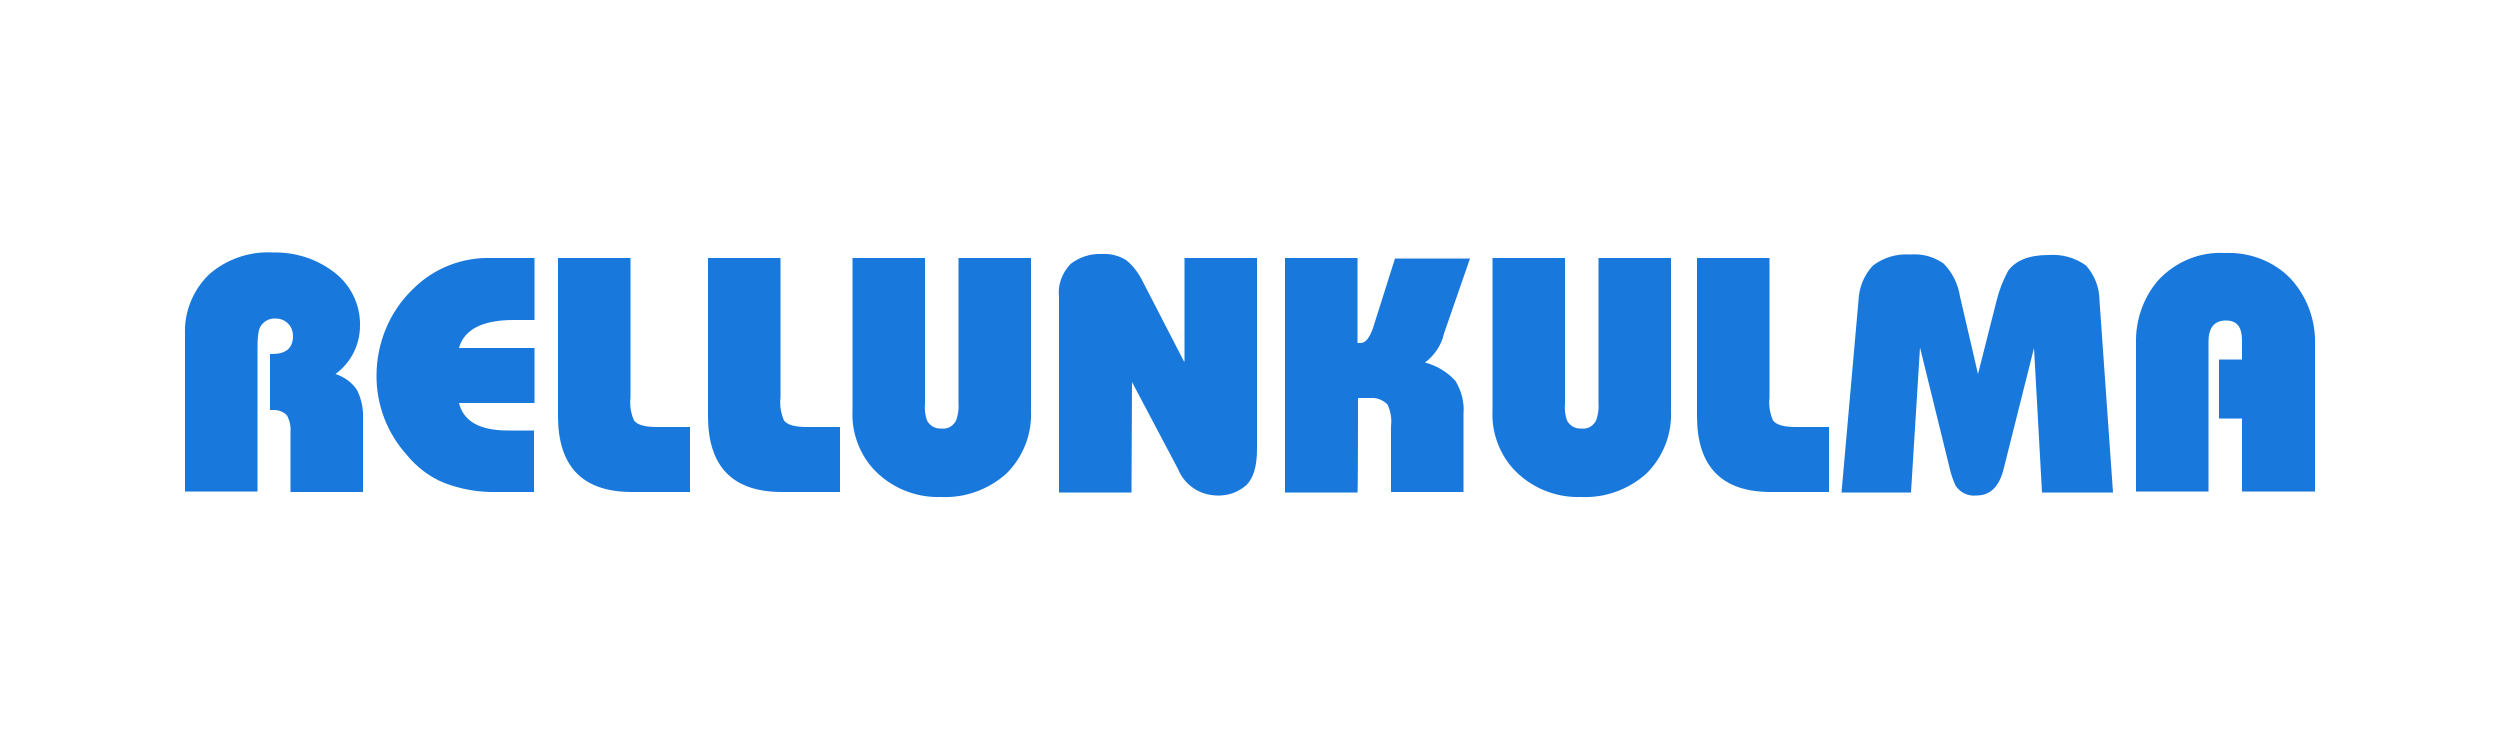 <?xml version="1.0" encoding="utf-8"?>
<!-- Generator: Adobe Illustrator 25.4.1, SVG Export Plug-In . SVG Version: 6.00 Build 0)  -->
<svg version="1.1" id="Layer_1" xmlns="http://www.w3.org/2000/svg" xmlns:xlink="http://www.w3.org/1999/xlink" x="0px" y="0px"
	 viewBox="0 0 500 150" style="enable-background:new 0 0 500 150;" xml:space="preserve">
<style type="text/css">
	.st0{fill:#1878DC;}
</style>
<path class="st0" d="M51.5,69.9c0-1.1,0-2.3,0.2-3.4c0.2-1.7,1.7-2.9,3.4-2.8c0.9,0,1.8,0.3,2.5,1c0.7,0.7,1,1.6,1,2.5
	c0,2.4-1.4,3.6-4.2,3.6h-0.4V82h0.8c1,0,2,0.4,2.6,1.1c0.6,1.1,0.8,2.3,0.7,3.5v11.8h14.5V83.8c0.1-2-0.3-4-1.2-5.8
	c-1-1.5-2.5-2.6-4.3-3.2c3.1-2.3,4.9-5.8,4.9-9.7c0.1-4.3-2-8.4-5.5-10.9c-3.4-2.5-7.6-3.8-11.8-3.7c-4.7-0.3-9.4,1.3-12.9,4.4
	c-3.2,3.1-5,7.5-4.8,12v31.4h14.5V69.9z M101.6,86.1c-5.6,0-8.9-1.8-9.8-5.5h15.1v-11H91.8c1-3.7,4.7-5.6,10.9-5.6h4.2V51.6h-8.5
	c-5.9-0.2-11.6,2-15.8,6.2c-4.7,4.5-7.3,10.8-7.3,17.4c0,5.8,2.1,11.3,5.9,15.6c2.1,2.6,4.7,4.6,7.7,5.8c3.4,1.3,7,1.9,10.6,1.8h7.3
	V86.1H101.6z M131.4,85.4c-2.4,0-3.9-0.4-4.6-1.3c-0.6-1.4-0.9-3-0.7-4.6V51.6h-14.5v31.6c0,10.1,4.9,15.2,14.8,15.2h11.6V85.4
	H131.4z M161.4,85.4c-2.4,0-3.9-0.4-4.6-1.3c-0.6-1.4-0.9-3-0.7-4.6V51.6h-14.5v31.6c0,10.1,4.9,15.2,14.8,15.2H168V85.4H161.4z
	 M191.7,80.7c0.1,1.1-0.1,2.2-0.4,3.2c-0.5,1.2-1.7,2-3,1.8c-1.2,0.1-2.3-0.5-2.9-1.6c-0.4-1.1-0.5-2.3-0.4-3.5V51.6h-14.5v30.6
	c-0.2,4.2,1.3,8.3,4,11.4c3.5,3.9,8.6,6,13.8,5.8c4.8,0.2,9.4-1.5,13-4.7c3.3-3.3,5.1-7.8,4.9-12.5V51.6h-14.5L191.7,80.7
	L191.7,80.7z M236.8,72.3l-8.3-16.1c-0.8-1.6-1.9-3.1-3.3-4.2c-1.5-0.9-3.1-1.3-4.8-1.2c-2.3-0.1-4.5,0.6-6.3,2
	c-1.7,1.8-2.6,4.2-2.3,6.7v39h14.5l0.1-22.1l9.2,17.4c1.3,3.2,4.3,5.2,7.7,5.3c2.2,0.1,4.3-0.6,6-2.1c1.4-1.4,2.1-3.8,2.1-7.2V51.6
	h-14.5V72.3z M271.6,79.6h2.5c1.3-0.1,2.5,0.4,3.4,1.3c0.6,1.3,0.9,2.8,0.7,4.3v13.2h14.5V82.8c0.2-2.3-0.4-4.6-1.6-6.6
	c-1.6-1.8-3.8-3.1-6.1-3.7c1.9-1.4,3.3-3.5,3.8-5.8l5.2-15h-15l-4.4,13.9c-0.7,2-1.5,3-2.5,3h-0.6V51.6H257v46.9h14.5
	C271.6,98.5,271.6,79.6,271.6,79.6z M319.7,80.7c0.1,1.1-0.1,2.2-0.4,3.2c-0.5,1.2-1.7,2-3,1.8c-1.2,0.1-2.3-0.5-2.9-1.6
	c-0.4-1.1-0.5-2.3-0.4-3.5V51.6h-14.5v30.6c-0.2,4.2,1.3,8.3,4,11.4c3.5,3.9,8.6,6,13.8,5.8c4.8,0.2,9.4-1.5,13-4.7
	c3.3-3.3,5.1-7.8,4.9-12.5V51.6h-14.5L319.7,80.7L319.7,80.7z M359.2,85.4c-2.4,0-3.9-0.4-4.6-1.3c-0.6-1.4-0.9-3-0.7-4.6V51.6
	h-14.5v31.6c0,10.1,4.9,15.2,14.8,15.2h11.6V85.4C365.8,85.4,359.2,85.4,359.2,85.4z M419.9,60.1c0-2.6-1-5.1-2.7-7
	c-2.2-1.6-4.9-2.3-7.5-2.1c-3.9,0-6.6,1.1-8.1,3.2c-1,1.9-1.8,3.9-2.3,6l-3.7,14.6L392,59.3c-0.4-2.5-1.5-4.8-3.3-6.6
	c-2-1.4-4.3-2-6.7-1.8c-2.6-0.2-5.3,0.6-7.4,2.2c-1.8,1.9-2.8,4.4-2.9,7l-3.4,38.4h13.9l1.8-29l5.8,23.6c0.3,1.4,0.7,2.7,1.3,4
	c0.9,1.4,2.5,2.2,4.2,2c2.7,0,4.5-1.7,5.4-5.2l6.1-24.3l1.6,28.9h14.2L419.9,60.1z M463,69.2c0.2-5-1.5-9.8-4.9-13.5
	c-3.4-3.5-8.2-5.3-13.1-5.1c-5.1-0.3-10,1.8-13.4,5.5c-3,3.5-4.5,8-4.4,12.5v29.7h14.5v-30c0-2.8,1.2-4.2,3.5-4.2
	c2.2,0,3.2,1.3,3.2,4v3.8h-4.6v11.8h4.6v14.6H463L463,69.2L463,69.2z"/>
</svg>
